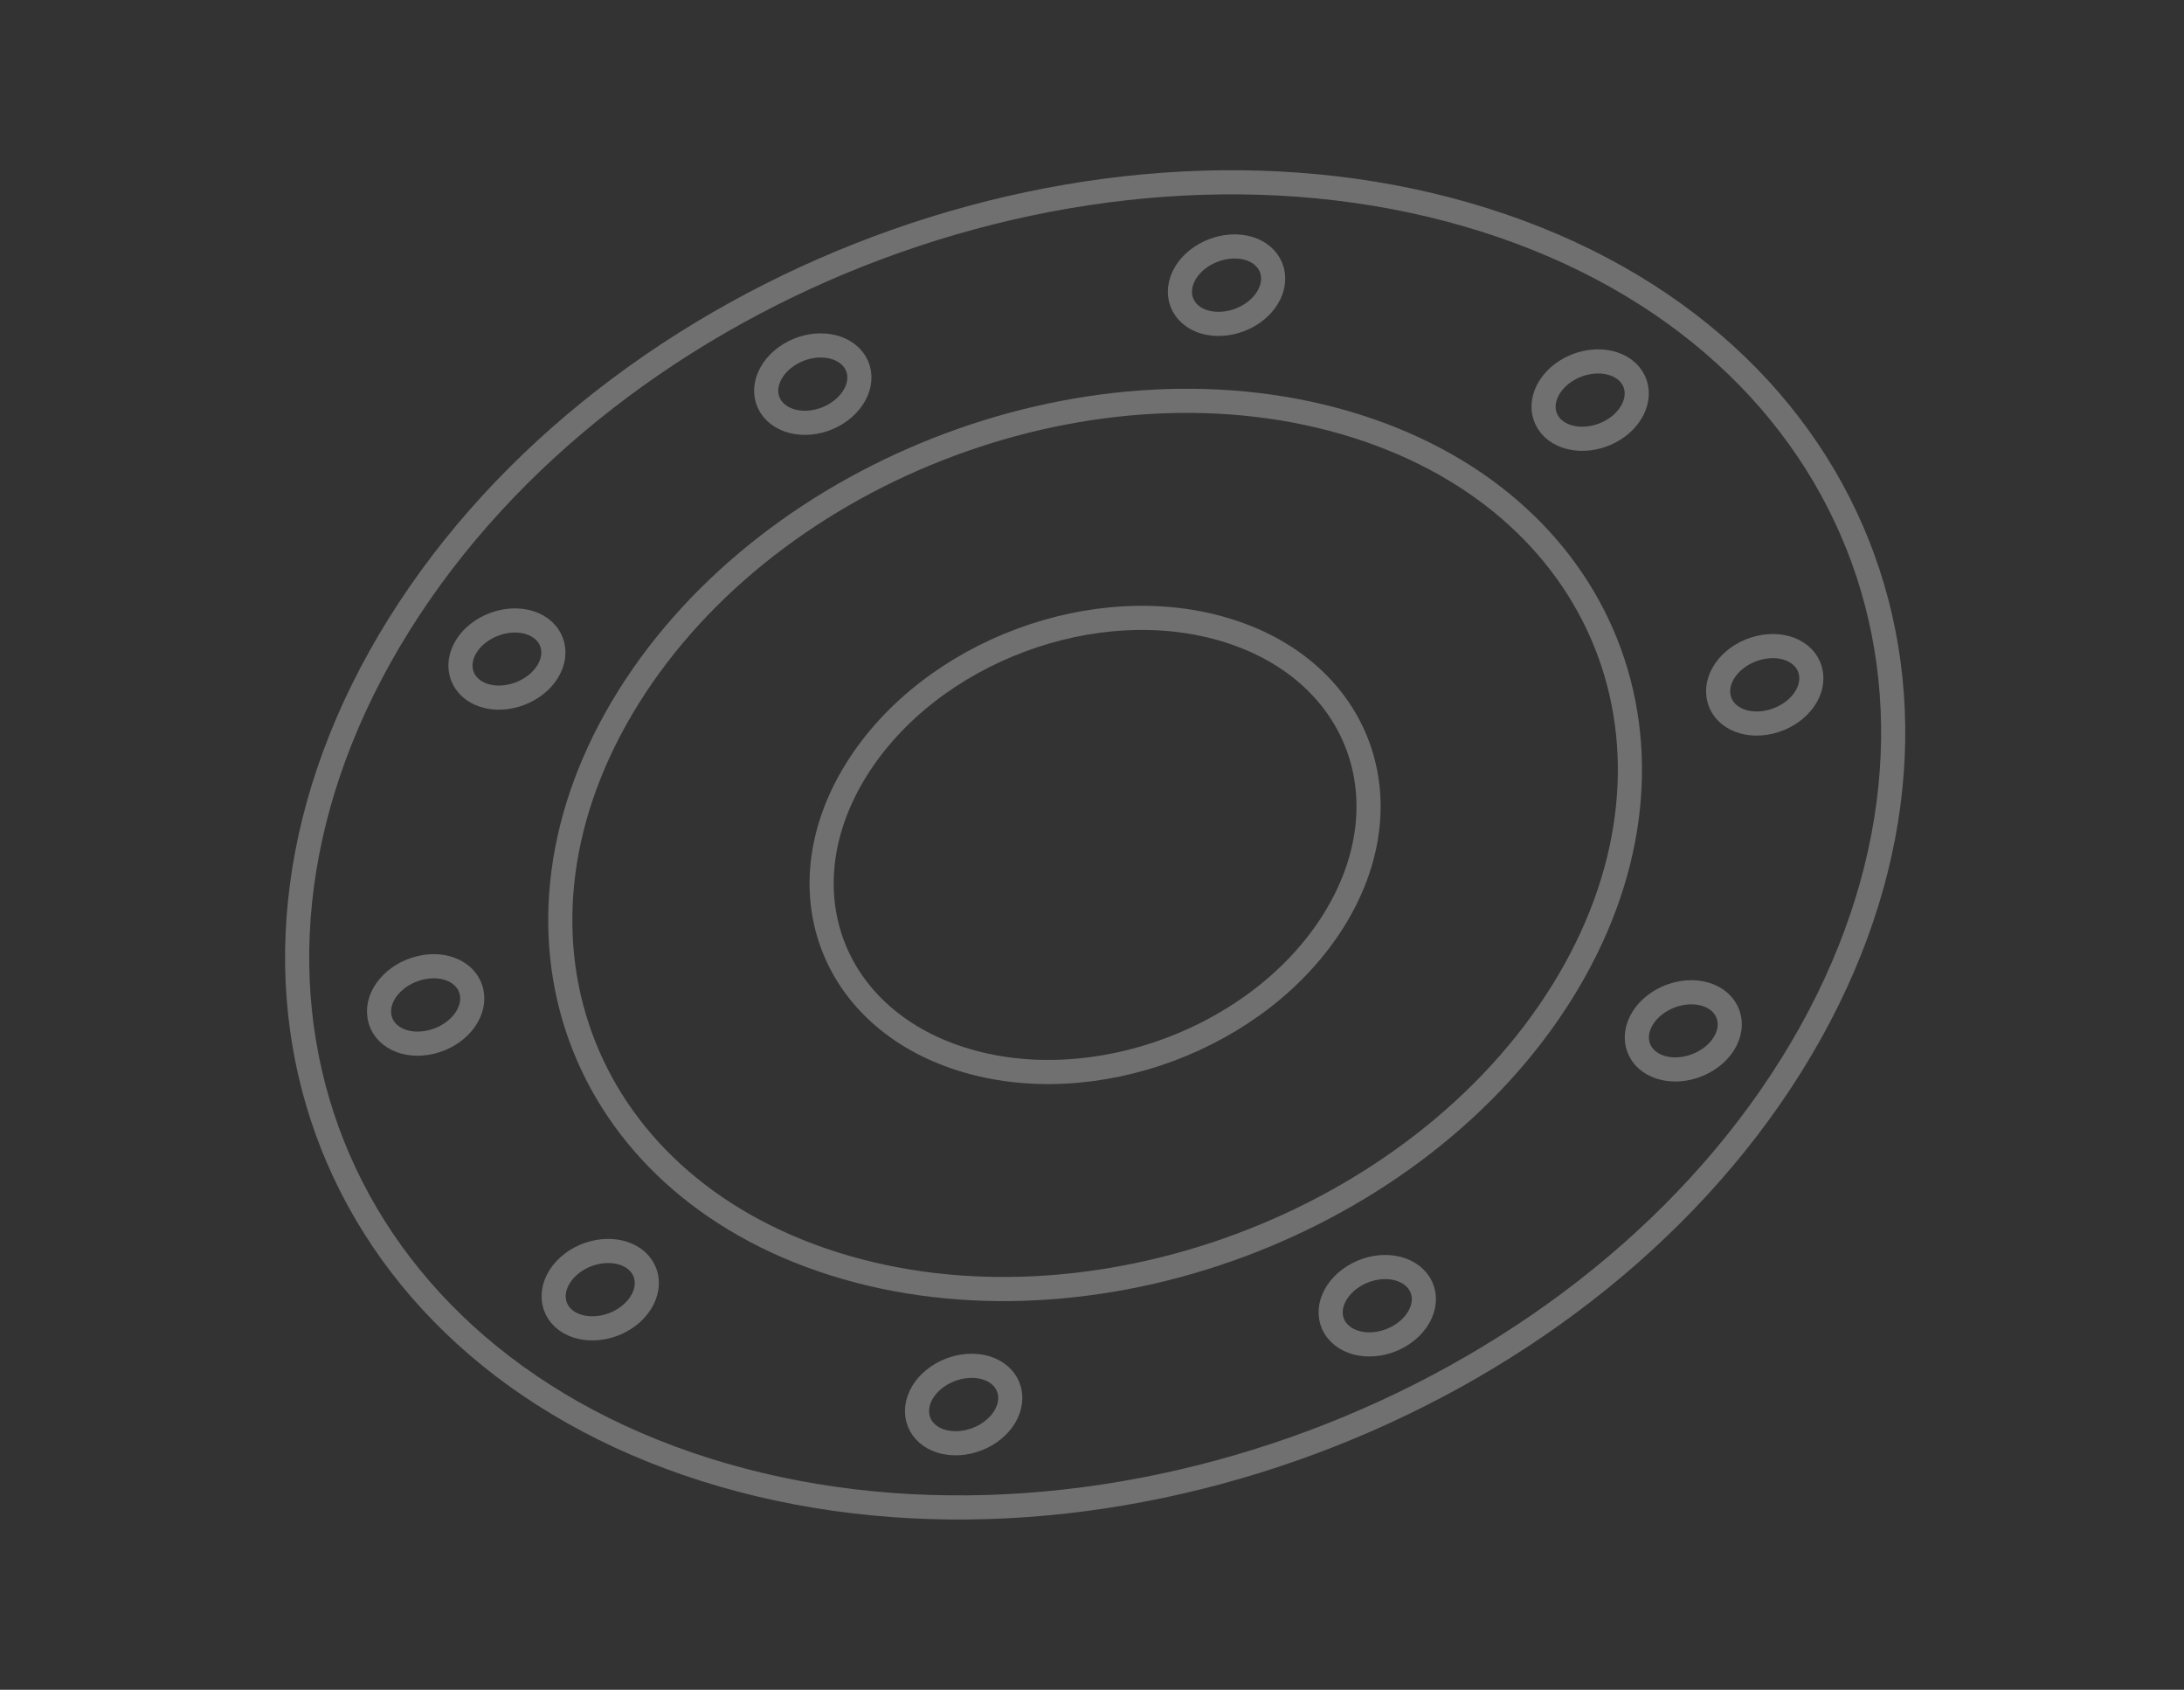 <svg width="181" height="140" viewBox="0 0 181 140" fill="none" xmlns="http://www.w3.org/2000/svg">
<rect x="0" y="0" width="181" height="140" fill="#333333" stroke="none"/>
<path d="M148.466 88.243C130.629 116.83 90.328 131.835 58.462 121.765C26.597 111.695 15.225 80.362 33.062 51.774C50.898 23.187 91.193 8.164 123.059 18.234C154.924 28.304 166.302 59.656 148.466 88.243ZM70.98 63.757C64.872 73.546 68.774 84.3 79.686 87.748C90.599 91.197 104.425 86.046 110.533 76.256C116.641 66.466 112.738 55.713 101.826 52.264C90.914 48.816 77.088 53.967 70.98 63.757Z" stroke="white" stroke-opacity="0.3" stroke-width="2" stroke-linecap="round" stroke-linejoin="round"/>
<path d="M52.075 57.782C40.133 76.922 47.77 97.966 69.105 104.708C90.441 111.45 117.497 101.37 129.439 82.229C141.381 63.089 133.744 42.045 112.409 35.303C91.073 28.561 64.017 38.641 52.075 57.782Z" stroke="white" stroke-opacity="0.3" stroke-width="2" stroke-miterlimit="10"/>
<path d="M137.624 88.426C135.759 87.837 135.109 86.006 136.144 84.347C137.179 82.688 139.539 81.809 141.388 82.393C143.237 82.977 143.903 84.813 142.868 86.472C141.833 88.131 139.473 89.01 137.624 88.426Z" stroke="white" stroke-opacity="0.3" stroke-width="2" stroke-miterlimit="10"/>
<path d="M110.636 110.005C109.738 108.54 110.59 106.56 112.522 105.546C114.469 104.536 116.742 104.91 117.648 106.362C118.545 107.827 117.694 109.807 115.762 110.821C113.815 111.831 111.541 111.457 110.636 110.005Z" stroke="white" stroke-opacity="0.3" stroke-width="2" stroke-miterlimit="10"/>
<path d="M76.072 116.288C76.483 114.514 78.522 113.123 80.62 113.162C82.718 113.201 84.066 114.678 83.654 116.452C83.242 118.226 81.204 119.617 79.106 119.578C77.008 119.538 75.66 118.062 76.072 116.288Z" stroke="white" stroke-opacity="0.3" stroke-width="2" stroke-miterlimit="10"/>
<path d="M47.117 104.905C48.69 103.498 51.124 103.233 52.58 104.301C54.028 105.382 53.93 107.386 52.372 108.798C50.814 110.21 48.365 110.47 46.908 109.402C45.461 108.321 45.559 106.317 47.117 104.905Z" stroke="white" stroke-opacity="0.3" stroke-width="2" stroke-miterlimit="10"/>
<path d="M34.823 80.191C36.952 79.681 38.858 80.645 39.111 82.35C39.365 84.055 37.857 85.827 35.728 86.336C33.599 86.845 31.693 85.882 31.44 84.177C31.186 82.472 32.694 80.7 34.823 80.191Z" stroke="white" stroke-opacity="0.3" stroke-width="2" stroke-miterlimit="10"/>
<path d="M43.892 51.587C45.757 52.176 46.407 54.007 45.372 55.666C44.337 57.325 41.977 58.205 40.128 57.62C38.279 57.036 37.612 55.2 38.648 53.541C39.683 51.882 42.043 51.003 43.892 51.587Z" stroke="white" stroke-opacity="0.3" stroke-width="2" stroke-miterlimit="10"/>
<path d="M70.867 30.004C71.764 31.469 70.913 33.449 68.981 34.464C67.033 35.473 64.76 35.1 63.854 33.648C62.957 32.183 63.808 30.203 65.74 29.188C67.688 28.179 69.961 28.552 70.867 30.004Z" stroke="white" stroke-opacity="0.3" stroke-width="2" stroke-miterlimit="10"/>
<path d="M105.441 23.71C105.03 25.484 102.991 26.875 100.893 26.835C98.795 26.796 97.447 25.32 97.859 23.546C98.27 21.772 100.309 20.381 102.407 20.42C104.505 20.459 105.853 21.936 105.441 23.71Z" stroke="white" stroke-opacity="0.3" stroke-width="2" stroke-miterlimit="10"/>
<path d="M134.413 35.096C132.84 36.503 130.406 36.768 128.95 35.7C127.502 34.619 127.6 32.615 129.158 31.203C130.731 29.796 133.165 29.531 134.621 30.599C136.069 31.68 135.971 33.684 134.413 35.096Z" stroke="white" stroke-opacity="0.3" stroke-width="2" stroke-miterlimit="10"/>
<path d="M146.706 59.811C144.577 60.32 142.672 59.356 142.418 57.651C142.165 55.946 143.673 54.174 145.802 53.665C147.931 53.156 149.836 54.119 150.09 55.825C150.343 57.53 148.835 59.302 146.706 59.811Z" stroke="white" stroke-opacity="0.3" stroke-width="2" stroke-miterlimit="10"/>
</svg>

